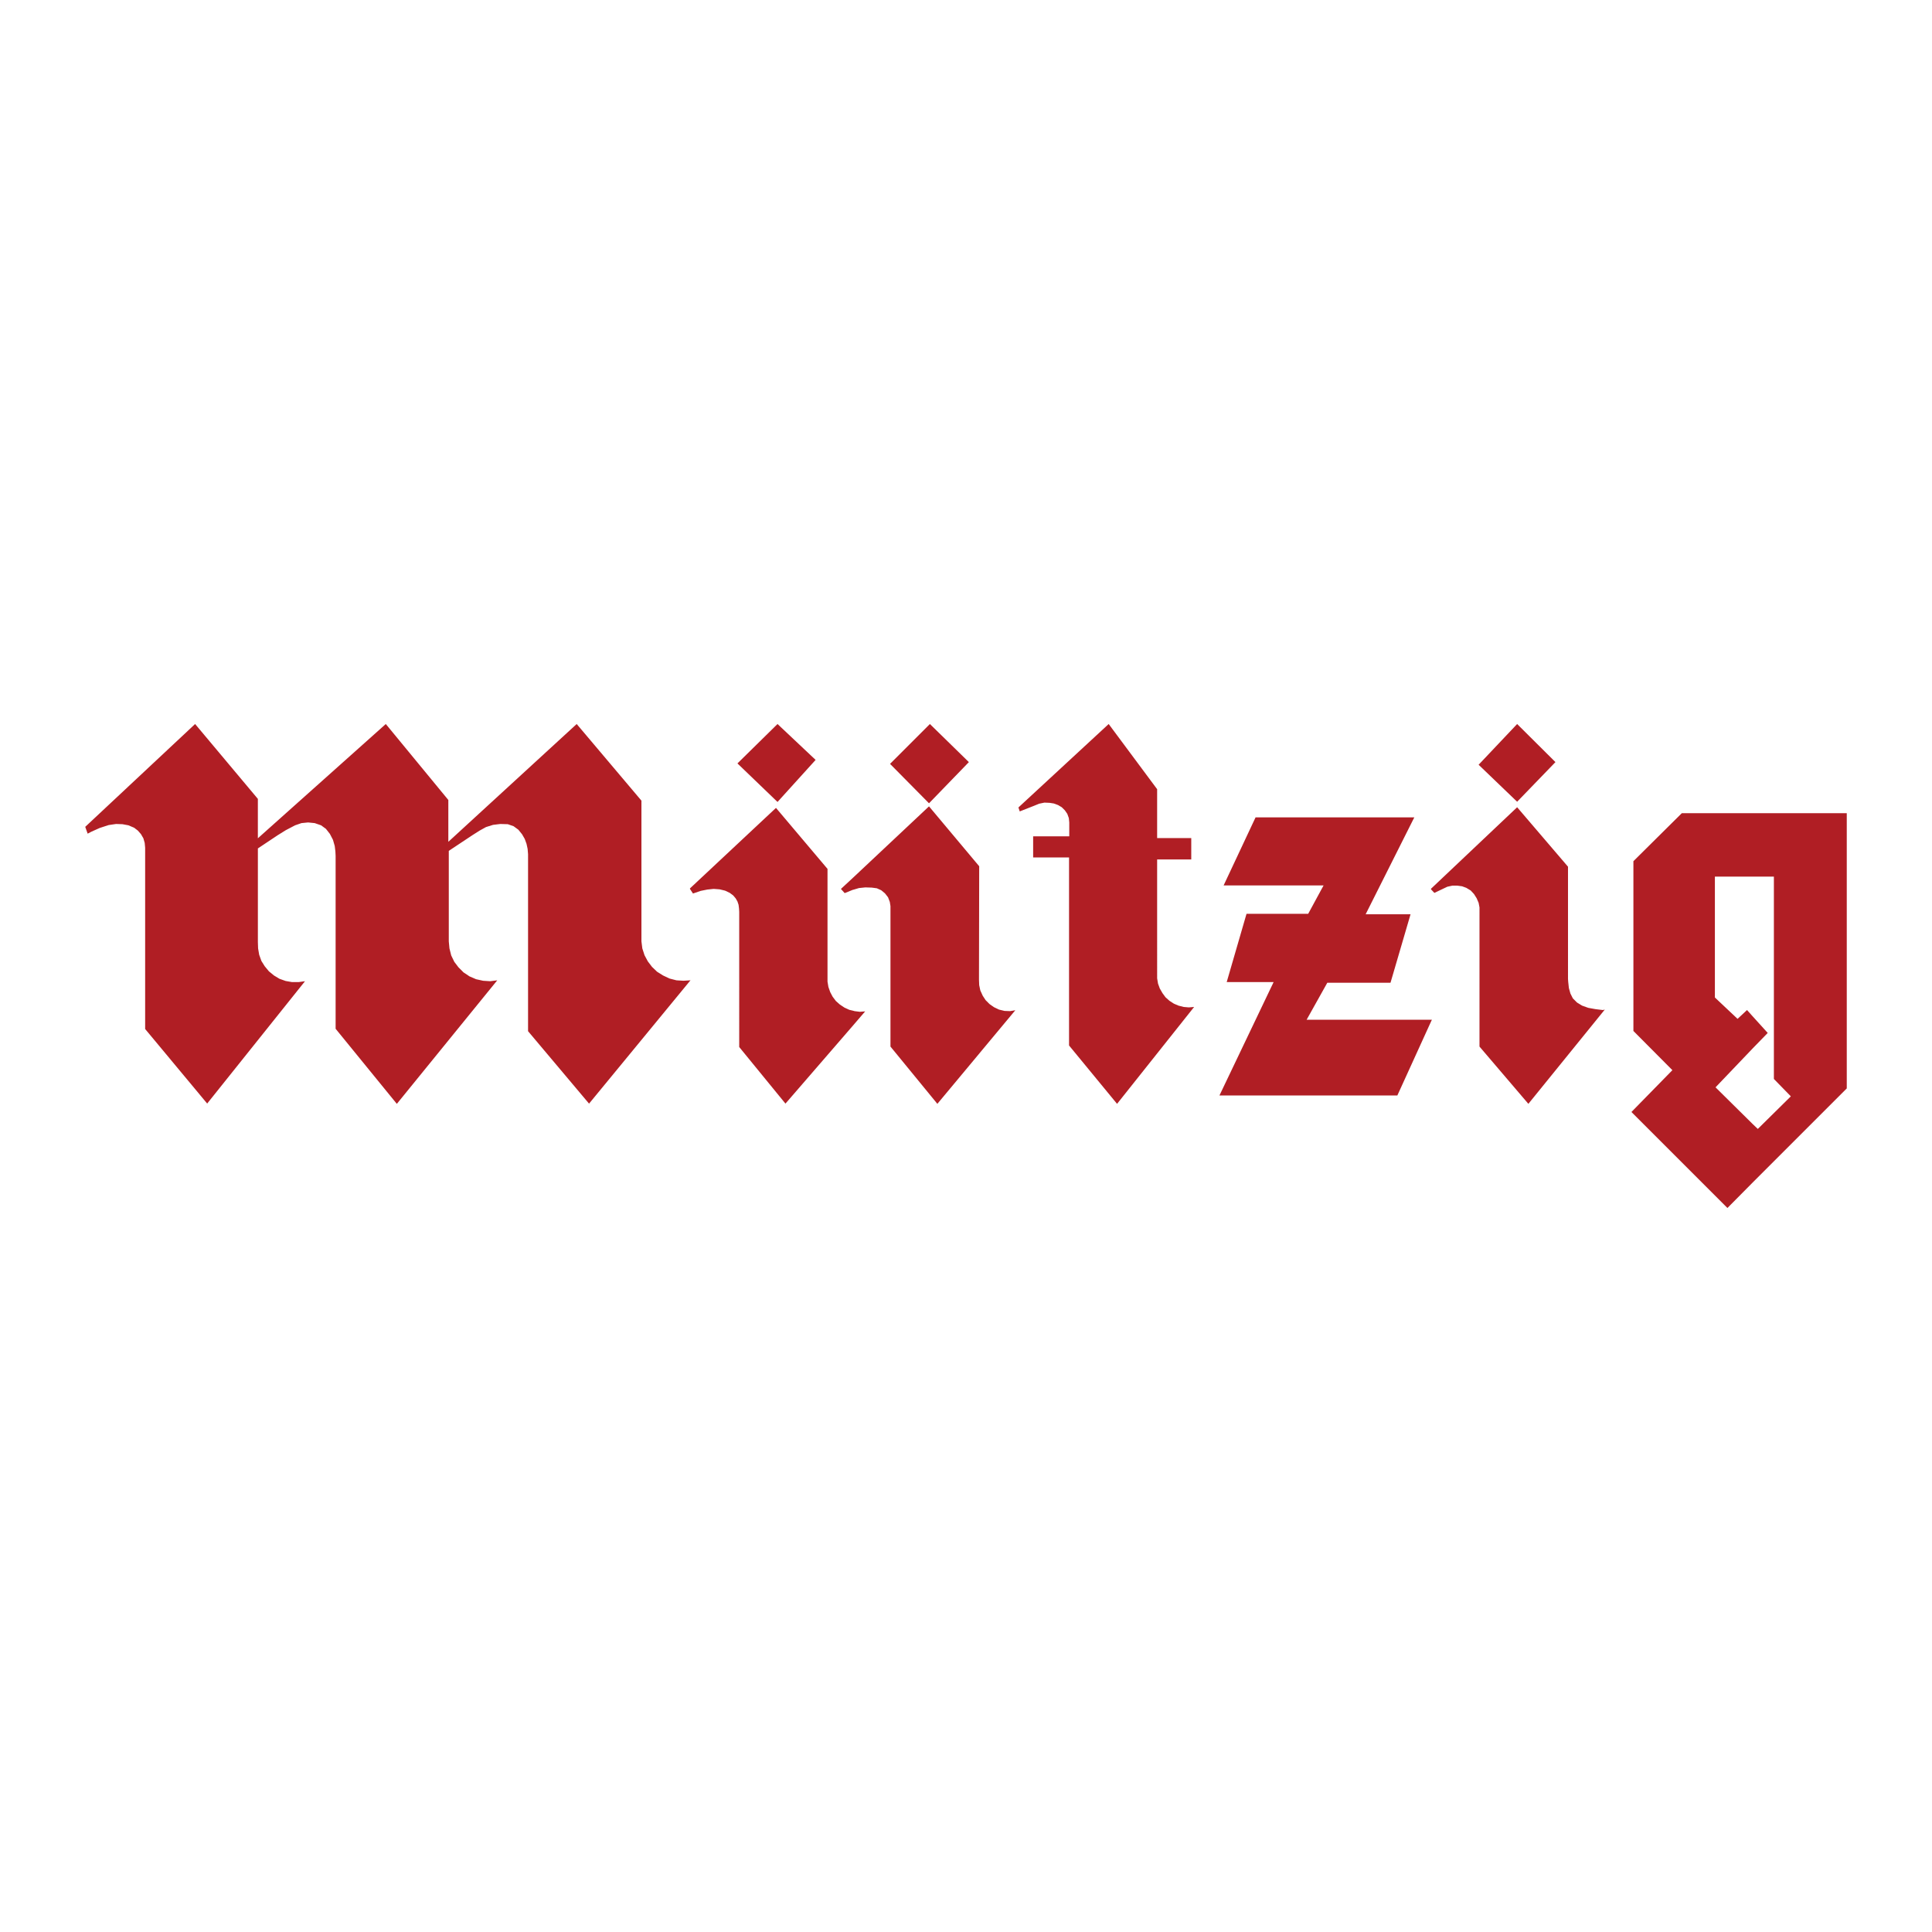 <svg xmlns="http://www.w3.org/2000/svg" width="2500" height="2500" viewBox="0 0 192.756 192.756"><g fill-rule="evenodd" clip-rule="evenodd"><path fill="#fff" d="M0 0h192.756v192.756H0V0z"/><path d="M68.852 88.711l-.022-.044.022-.044 8.568-8.019 5.141 6.085v11.248l.088.527.176.506.241.461.33.439.396.352.461.307.483.221.374.088.154.043.527.066.527-.043-1.208 1.406-6.745 7.797-4.613-5.645V90.974l-.022-.352-.044-.352-.11-.33-.176-.308-.241-.286-.352-.264-.462-.22-.549-.132-.593-.044-.637.066-.659.132-.769.264-.286-.437zm106.019 23.441l.506.482 3.295-3.252-1.691-1.734V87.459h-5.886V99.52l2.262 2.131.945-.879.57.637 1.494 1.648-1.494 1.537-3.713 3.889 3.712 3.669zm0-31.02h9.381v27.46l-9.381 9.381-2.525 2.549-9.578-9.578 4.086-4.174-3.889-3.91V85.921l4.832-4.79h7.074v.001zm-32.074 20.606h.066l-.066.133-3.383 7.424h-17.75l5.404-11.312h-4.68l1.977-6.811h6.152l1.537-2.834h-9.973l3.186-6.788h15.838l-4.854 9.666h4.48l-2 6.832h-6.305l-2.064 3.691h12.435v-.001zm0-12.983l.309.329 1.295-.615.506-.109h.484l.482.065.418.154.439.264.328.352.264.417.199.461.088.461V104.417l4.877 5.713 7.623-9.402-.199.043-.725-.088-.725-.131-.615-.221-.504-.307-.418-.418-.242-.482-.154-.551-.064-.592-.023-.309V86.47l-5.074-5.931-8.568 8.106-.043.044.042.066zm8.568-8.765l3.822-3.955-3.822-3.8-3.844 4.064 3.844 3.691zm-66.257 8.787l.593-.176.637-.065.637.021.505.066.439.197.373.308.308.396.176.461.066.417v14.015l4.679 5.713 7.777-9.338-.527.088-.549-.021-.549-.131-.506-.242-.439-.309-.395-.395-.287-.439-.24-.527-.111-.527-.021-.549.021-11.314-5.008-5.975-7.579 7.118-1.208 1.12.374.418.813-.33h.021zm7.579-8.633l3.977-4.108-3.889-3.8-3.976 3.976 3.888 3.932zm18.762 29.987l7.688-9.666-.527.043-.504-.043-.527-.133-.461-.197-.439-.285-.396-.352-.307-.418-.264-.461-.176-.484-.088-.527V85.746h3.404v-2.131h-3.404v-4.877l-4.834-6.503-9.006 8.326.131.395 1.449-.571.484-.198.527-.11.527.022.418.066.416.154.373.22.309.308.242.351.152.417.045.439v1.384h-3.604v2.109h3.582v18.761l4.79 5.823zM68.852 97.85l.044-.043h-.044l-.659.043-.703-.043-.682-.176-.659-.309-.593-.373-.505-.483-.417-.549-.33-.615-.22-.681-.088-.703V79.88l-6.459-7.645L44.73 83.988v-4.174l-6.239-7.579-12.764 11.401v-3.932l-6.261-7.469L8.504 82.494l.242.681.374-.198.834-.373.879-.286.747-.11.637.022.593.11.571.242.374.286.308.352.242.417.132.462.044.483v18.081l6.195 7.445.022-.043 9.732-12.17-.637.088h-.659l-.637-.111-.615-.219-.549-.33-.505-.416-.419-.507-.33-.527-.22-.615-.109-.637-.022-.637v-9.337l1.978-1.318.813-.505.922-.483.637-.22.659-.066.659.066.638.22.483.352.396.505.308.594.176.615.066.549.022.439v17.245l6.107 7.492L49.61 97.808l-.703.088-.703-.045-.703-.154-.659-.285-.594-.395-.505-.506-.417-.549-.308-.637-.176-.703-.066-.703V84.89l2.351-1.56.725-.461.637-.352.703-.22.725-.088.747.022.571.198.483.352.373.461.264.462.176.483.11.505.044.527v17.663l6.085 7.227L68.852 97.85zm8.721-17.838l3.801-4.196-3.801-3.581-3.998 3.932 3.998 3.845z" fill="#b01e24"/></g></svg>
